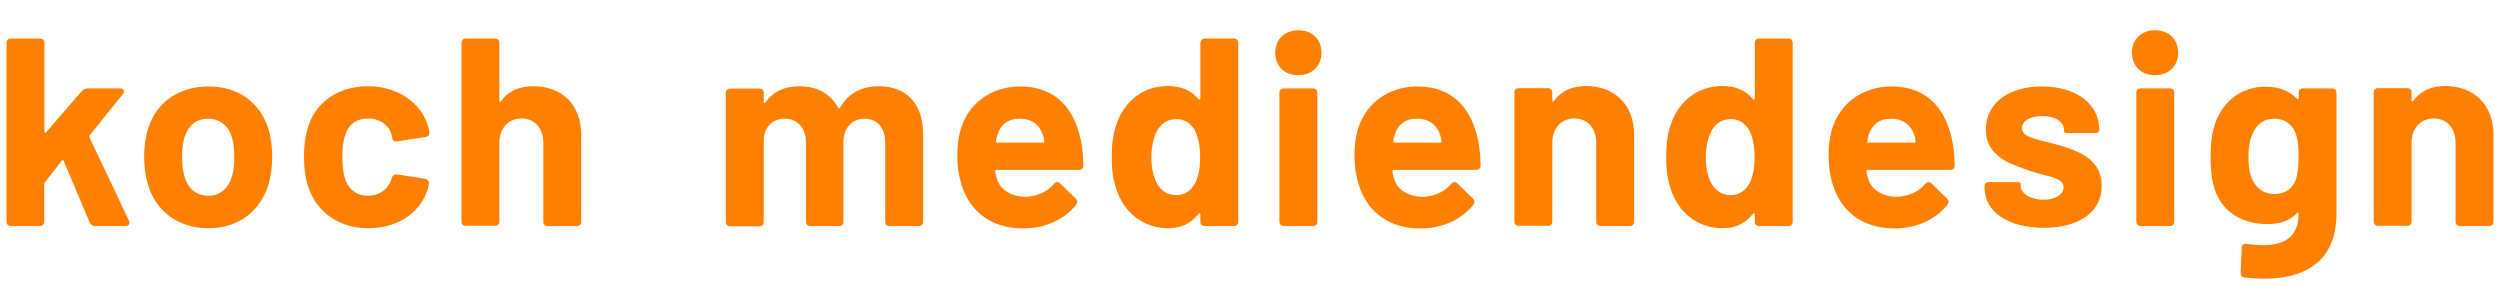 <?xml version="1.0" encoding="utf-8"?>
<!-- Generator: Adobe Illustrator 22.1.0, SVG Export Plug-In . SVG Version: 6.00 Build 0)  -->
<svg version="1.1" id="Ebene_1" xmlns="http://www.w3.org/2000/svg" xmlns:xlink="http://www.w3.org/1999/xlink" x="0px" y="0px"
	 viewBox="0 0 1148 131.3" style="enable-background:new 0 0 1148 131.3;" xml:space="preserve">
<style type="text/css">
	.st0{fill:#FF7F00;}
</style>
<title>Slice 1</title>
<desc>Created with Sketch.</desc>
<g>
	<path class="st0" d="M3,101.7V19.8c0-1.4,0.7-2.1,2.1-2.1h13.2c1.4,0,2.1,0.7,2.1,2.1v40.6c0,0.6,0.5,0.7,0.9,0.2l16.3-18.8
		c0.7-0.7,1.5-1.2,2.6-1.2H55c1.7,0,2.5,1.1,1.4,2.6L41.2,62.1c-0.2,0.2-0.2,0.6-0.1,1l18.1,38.2c0.6,1.4,0,2.5-1.6,2.5H43.7
		c-1.1,0-2-0.5-2.5-1.6L29.3,74c-0.2-0.6-0.6-0.5-1-0.1l-7.6,9.7c-0.2,0.4-0.4,0.5-0.4,0.9v17.2c0,1.4-0.7,2.1-2.1,2.1H5.1
		C3.7,103.8,3,103,3,101.7z"/>
	<path class="st0" d="M67.9,84.6c-1.1-3.7-1.7-8.1-1.7-12.5c0-4.7,0.6-9.3,1.8-13c3.7-12,13.9-19.4,27.9-19.4
		c13.5,0,23.5,7.4,27.3,19.3c1.2,3.8,1.8,8.4,1.8,12.9c0,4.3-0.6,8.7-1.6,12.4c-3.7,12.7-13.9,20.5-27.7,20.5
		C81.8,104.8,71.5,97,67.9,84.6z M106.6,80.7c0.7-2.5,1-5.5,1-8.6c0-3.3-0.4-6.5-1-8.7c-1.6-5.5-5.4-8.9-11.1-8.9
		c-5.5,0-9.3,3.4-10.9,8.9c-0.6,2.2-1,5.4-1,8.7c0,3.2,0.4,6.4,1,8.6c1.6,5.7,5.4,9.2,11.2,9.2C101.2,89.9,105,86.3,106.6,80.7z"/>
	<path class="st0" d="M141.7,86.3c-1.5-4.3-2.1-9.2-2.1-14.5c0-6.1,0.9-10.7,2.1-14.3c3.9-11.1,14.1-17.9,27.3-17.9
		c13.5,0,24,7.6,27.2,17.3c0.6,1.5,0.9,2.8,1,3.8c0.1,1.2-0.6,2-1.8,2.2l-12.9,2c-1.2,0.2-2.2-0.2-2.3-1.4l-0.4-1.7
		c-1.1-4.1-5.2-7.4-10.8-7.4c-5.3,0-9,2.8-10.4,7.4c-0.9,2.3-1.4,5.8-1.4,10.1c0,4.5,0.5,7.9,1.2,10.1c1.5,4.8,5.2,7.9,10.6,7.9
		c5.2,0,9.2-3,10.7-7.5c0.1-0.4,0.1-0.6,0.1-0.6c0.1-0.5,1.1-2,2.5-1.7l12.9,2c1.2,0.2,2,1.1,1.7,2.3c-0.1,0.9-0.2,1.8-0.6,2.8
		c-3.6,11.1-14.4,17.6-27.2,17.6C155.8,104.8,145.7,97.6,141.7,86.3z"/>
	<path class="st0" d="M266.9,62v39.7c0,1.4-0.7,2.1-2.1,2.1h-13.2c-1.4,0-2.1-0.7-2.1-2.1V65.5c0-6.5-3.9-11.1-10-11.1
		c-6,0-10.2,4.4-10.2,11.1v36.1c0,1.4-0.7,2.1-2.1,2.1h-13.2c-1.4,0-2.1-0.7-2.1-2.1V19.8c0-1.4,0.7-2.1,2.1-2.1h13.2
		c1.4,0,2.1,0.7,2.1,2.1v26.3c0,0.6,0.4,0.9,0.7,0.4c3.4-4.7,8.4-6.9,14.9-6.9C258,39.6,266.9,48,266.9,62z"/>
	<path class="st0" d="M423.9,61.6v40.1c0,1.4-0.7,2.1-2.1,2.1h-13.2c-1.4,0-2.1-0.7-2.1-2.1V65.4c0-6.6-3.7-10.9-9.5-10.9
		c-5.7,0-9.7,4.2-9.7,10.8v36.4c0,1.4-0.7,2.1-2.1,2.1h-13c-1.4,0-2.1-0.7-2.1-2.1V65.4c0-6.6-3.9-10.9-9.7-10.9
		c-5.3,0-9,3.3-9.7,8.9v38.4c0,1.4-0.7,2.1-2.1,2.1h-13.2c-1.4,0-2.1-0.7-2.1-2.1v-59c0-1.4,0.7-2.1,2.1-2.1h13.2
		c1.4,0,2.1,0.7,2.1,2.1v3.9c0,0.6,0.5,0.9,0.9,0.2c3.4-4.9,8.9-7.3,15.5-7.3c8.2,0,14.4,3.6,17.7,9.8c0.2,0.6,0.7,0.5,1,0
		c3.8-6.8,10.3-9.8,17.7-9.8C416.3,39.6,423.9,47.7,423.9,61.6z"/>
	<path class="st0" d="M483.9,84.5c1-1.1,2-1.2,3-0.2l7,6.8c1,1,1,1.8,0.2,3c-5.3,6.6-14.1,10.8-24.2,10.8
		c-15.5,0-25.4-8.6-28.8-21.6c-1-3.6-1.5-7.4-1.5-11.4c0-4.7,0.4-8.5,1.4-12c3.3-12,13.8-20.2,27.5-20.2c16.6,0,25.6,10.6,28.3,27.2
		c0.4,2.7,0.6,5.8,0.7,9c0,1.4-0.7,2.1-2.1,2.1h-37.7c-0.5,0-0.7,0.2-0.7,0.7c0.2,1.6,0.5,2.8,0.9,3.8c1.7,5,6.8,7.9,13.6,7.9
		C477,89.9,481.2,87.8,483.9,84.5z M458.1,61.7c-0.2,0.9-0.6,1.8-0.7,3.1c-0.1,0.5,0.1,0.7,0.6,0.7h20.9c0.5,0,0.7-0.2,0.6-0.7
		c-0.1-1.1-0.2-1.8-0.5-2.6c-1.5-4.7-5-7.7-10.7-7.7C462.9,54.5,459.4,57.3,458.1,61.7z"/>
	<path class="st0" d="M553.3,17.7h13.2c1.4,0,2.1,0.7,2.1,2.1v81.9c0,1.4-0.7,2.1-2.1,2.1h-13.2c-1.4,0-2.1-0.7-2.1-2.1v-3.3
		c0-0.6-0.5-0.7-0.9-0.2c-3.1,4.1-7.5,6.6-14,6.6c-11.2,0-20.4-7.3-23.7-18.1c-1.6-4.5-2.1-9.6-2.1-14.8c0-5.4,0.6-10.7,2.3-15.2
		c3.6-10.3,12.2-17.2,23.5-17.2c6.4,0,10.9,2.2,14,6c0.4,0.5,0.9,0.2,0.9-0.4V19.8C551.3,18.5,552,17.7,553.3,17.7z M551.1,72.2
		c0-5.3-0.9-9.6-2.6-12.7c-2-3.1-4.7-4.8-8.2-4.8c-3.8,0-6.6,1.6-8.6,4.7c-1.8,3.1-3,7.5-3,12.9c0,4.9,1,9.1,2.6,12
		c1.8,3.3,4.9,5.3,9,5.3c3.7,0,6.5-2,8.4-5.3C550.3,81.4,551.1,77.2,551.1,72.2z"/>
	<path class="st0" d="M585.6,24.2c0-6.1,4.3-10.3,10.6-10.3c6.4,0,10.6,4.2,10.6,10.3c0,6.1-4.2,10.3-10.6,10.3
		C589.9,34.6,585.6,30.4,585.6,24.2z M587.5,101.7v-59c0-1.4,0.7-2.1,2.1-2.1h13.2c1.4,0,2.1,0.7,2.1,2.1v59c0,1.4-0.7,2.1-2.1,2.1
		h-13.2C588.3,103.8,587.5,103,587.5,101.7z"/>
	<path class="st0" d="M666.3,84.5c1-1.1,2-1.2,3-0.2l7,6.8c1,1,1,1.8,0.2,3c-5.3,6.6-14.1,10.8-24.2,10.8
		c-15.5,0-25.4-8.6-28.8-21.6c-1-3.6-1.5-7.4-1.5-11.4c0-4.7,0.4-8.5,1.4-12c3.3-12,13.8-20.2,27.5-20.2c16.6,0,25.6,10.6,28.3,27.2
		c0.4,2.7,0.6,5.8,0.7,9c0,1.4-0.7,2.1-2.1,2.1h-37.7c-0.5,0-0.7,0.2-0.7,0.7c0.2,1.6,0.5,2.8,0.9,3.8c1.7,5,6.8,7.9,13.6,7.9
		C659.4,89.9,663.6,87.8,666.3,84.5z M640.5,61.7c-0.2,0.9-0.6,1.8-0.7,3.1c-0.1,0.5,0.1,0.7,0.6,0.7h20.9c0.5,0,0.7-0.2,0.6-0.7
		c-0.1-1.1-0.2-1.8-0.5-2.6c-1.5-4.7-5-7.7-10.7-7.7C645.3,54.5,641.9,57.3,640.5,61.7z"/>
	<path class="st0" d="M750.4,62v39.7c0,1.4-0.7,2.1-2.1,2.1h-13.2c-1.4,0-2.1-0.7-2.1-2.1V65.5c0-6.5-3.9-11.1-10-11.1
		c-6,0-10.2,4.4-10.2,11.1v36.1c0,1.4-0.7,2.1-2.1,2.1h-13.2c-1.4,0-2.1-0.7-2.1-2.1v-59c0-1.4,0.7-2.1,2.1-2.1h13.2
		c1.4,0,2.1,0.7,2.1,2.1v3.4c0,0.6,0.4,0.9,0.7,0.4c3.4-4.7,8.4-6.9,14.9-6.9C741.4,39.6,750.4,48,750.4,62z"/>
	<path class="st0" d="M807.9,17.7h13.2c1.4,0,2.1,0.7,2.1,2.1v81.9c0,1.4-0.7,2.1-2.1,2.1h-13.2c-1.4,0-2.1-0.7-2.1-2.1v-3.3
		c0-0.6-0.5-0.7-0.9-0.2c-3.1,4.1-7.5,6.6-14,6.6c-11.2,0-20.4-7.3-23.7-18.1c-1.6-4.5-2.1-9.6-2.1-14.8c0-5.4,0.6-10.7,2.3-15.2
		c3.6-10.3,12.2-17.2,23.5-17.2c6.4,0,10.9,2.2,14,6c0.4,0.5,0.9,0.2,0.9-0.4V19.8C805.8,18.5,806.6,17.7,807.9,17.7z M805.7,72.2
		c0-5.3-0.9-9.6-2.6-12.7c-2-3.1-4.7-4.8-8.2-4.8c-3.8,0-6.6,1.6-8.6,4.7c-1.8,3.1-3,7.5-3,12.9c0,4.9,1,9.1,2.6,12
		c1.8,3.3,4.9,5.3,9,5.3c3.7,0,6.5-2,8.4-5.3C804.9,81.4,805.7,77.2,805.7,72.2z"/>
	<path class="st0" d="M884,84.5c1-1.1,2-1.2,3-0.2l7,6.8c1,1,1,1.8,0.2,3c-5.3,6.6-14.1,10.8-24.2,10.8c-15.5,0-25.4-8.6-28.8-21.6
		c-1-3.6-1.5-7.4-1.5-11.4c0-4.7,0.4-8.5,1.4-12c3.3-12,13.8-20.2,27.5-20.2c16.6,0,25.6,10.6,28.3,27.2c0.4,2.7,0.6,5.8,0.7,9
		c0,1.4-0.7,2.1-2.1,2.1h-37.7c-0.5,0-0.7,0.2-0.7,0.7c0.2,1.6,0.5,2.8,0.9,3.8c1.7,5,6.8,7.9,13.6,7.9
		C877.1,89.9,881.3,87.8,884,84.5z M858.2,61.7c-0.2,0.9-0.6,1.8-0.7,3.1c-0.1,0.5,0.1,0.7,0.6,0.7H879c0.5,0,0.7-0.2,0.6-0.7
		c-0.1-1.1-0.2-1.8-0.5-2.6c-1.5-4.7-5-7.7-10.7-7.7C863,54.5,859.6,57.3,858.2,61.7z"/>
	<path class="st0" d="M911.3,86.3v-0.6c0-1.4,0.7-2.1,2.1-2.1h12.4c1.4,0,2.1,0.2,2.1,0.7v0.9c0,3.6,4.3,6.5,10.4,6.5
		c5.7,0,9.3-2.5,9.3-5.8c0-4.9-9.3-4.8-18.4-8.5c-8.4-2.8-17.3-7-17.3-17.9c0-12.3,10.6-19.8,25.8-19.8c15.9,0,26.3,8.2,26.3,19.9
		c0,0.9-0.7,1.5-2.1,1.5h-12c-1.4,0-2.1-0.2-2.1-0.7v-0.7c0-3.6-3.7-6.4-10-6.4c-5.3,0-9.3,2-9.3,5.5c0,4.9,8.6,5.3,17.7,8.1
		c9.7,2.8,18.9,7.1,18.9,18.4c0,12.4-10.8,19.3-26.7,19.3C921.8,104.6,911.3,97,911.3,86.3z"/>
	<path class="st0" d="M979,24.2c0-6.1,4.3-10.3,10.6-10.3c6.4,0,10.6,4.2,10.6,10.3c0,6.1-4.2,10.3-10.6,10.3
		C983.3,34.6,979,30.4,979,24.2z M981,101.7v-59c0-1.4,0.7-2.1,2.1-2.1h13.2c1.4,0,2.1,0.7,2.1,2.1v59c0,1.4-0.7,2.1-2.1,2.1h-13.2
		C981.8,103.8,981,103,981,101.7z"/>
	<path class="st0" d="M1057.6,40.6h13.2c1.4,0,2.1,0.7,2.1,2.1v55.4c0,27.4-22.4,31.7-42.2,29.3c-1.4-0.1-1.8-1-1.8-2.2l0.5-11.4
		c0-1.4,1-2.1,2.3-1.8c14.4,2,23.8-0.9,23.8-13.9c0-0.5-0.4-0.6-0.9-0.1c-2.8,3.1-7.3,4.9-13.5,4.9c-9.2,0-20.2-3.8-24.2-16.3
		c-1.5-4.5-1.8-10-1.8-14.6c0-5.5,0.5-10.9,2.2-15.6c3.4-9.8,11.9-16.6,23-16.6c6.5,0,11.2,2.1,14.4,5.5c0.5,0.5,0.9,0.2,0.9-0.4
		v-2.1C1055.5,41.3,1056.2,40.6,1057.6,40.6z M1055.5,71.7c0-5.4-0.4-7.5-1.1-9.8c-1.4-4.3-4.8-7.4-10.1-7.4
		c-5.2,0-8.5,3.2-10.1,7.4c-1.1,2.3-1.7,5.5-1.7,10c0,4.5,0.5,7.9,1.5,9.8c1.5,4.2,5.2,7.4,10.4,7.4c5.5,0,8.9-3.2,10.1-7.3
		C1055.1,79.4,1055.5,77.1,1055.5,71.7z"/>
	<path class="st0" d="M1145,62v39.7c0,1.4-0.7,2.1-2.1,2.1h-13.2c-1.4,0-2.1-0.7-2.1-2.1V65.5c0-6.5-3.9-11.1-10-11.1
		c-6,0-10.2,4.4-10.2,11.1v36.1c0,1.4-0.7,2.1-2.1,2.1h-13.2c-1.4,0-2.1-0.7-2.1-2.1v-59c0-1.4,0.7-2.1,2.1-2.1h13.2
		c1.4,0,2.1,0.7,2.1,2.1v3.4c0,0.6,0.4,0.9,0.7,0.4c3.4-4.7,8.4-6.9,14.9-6.9C1136,39.6,1145,48,1145,62z"/>
</g>
</svg>

